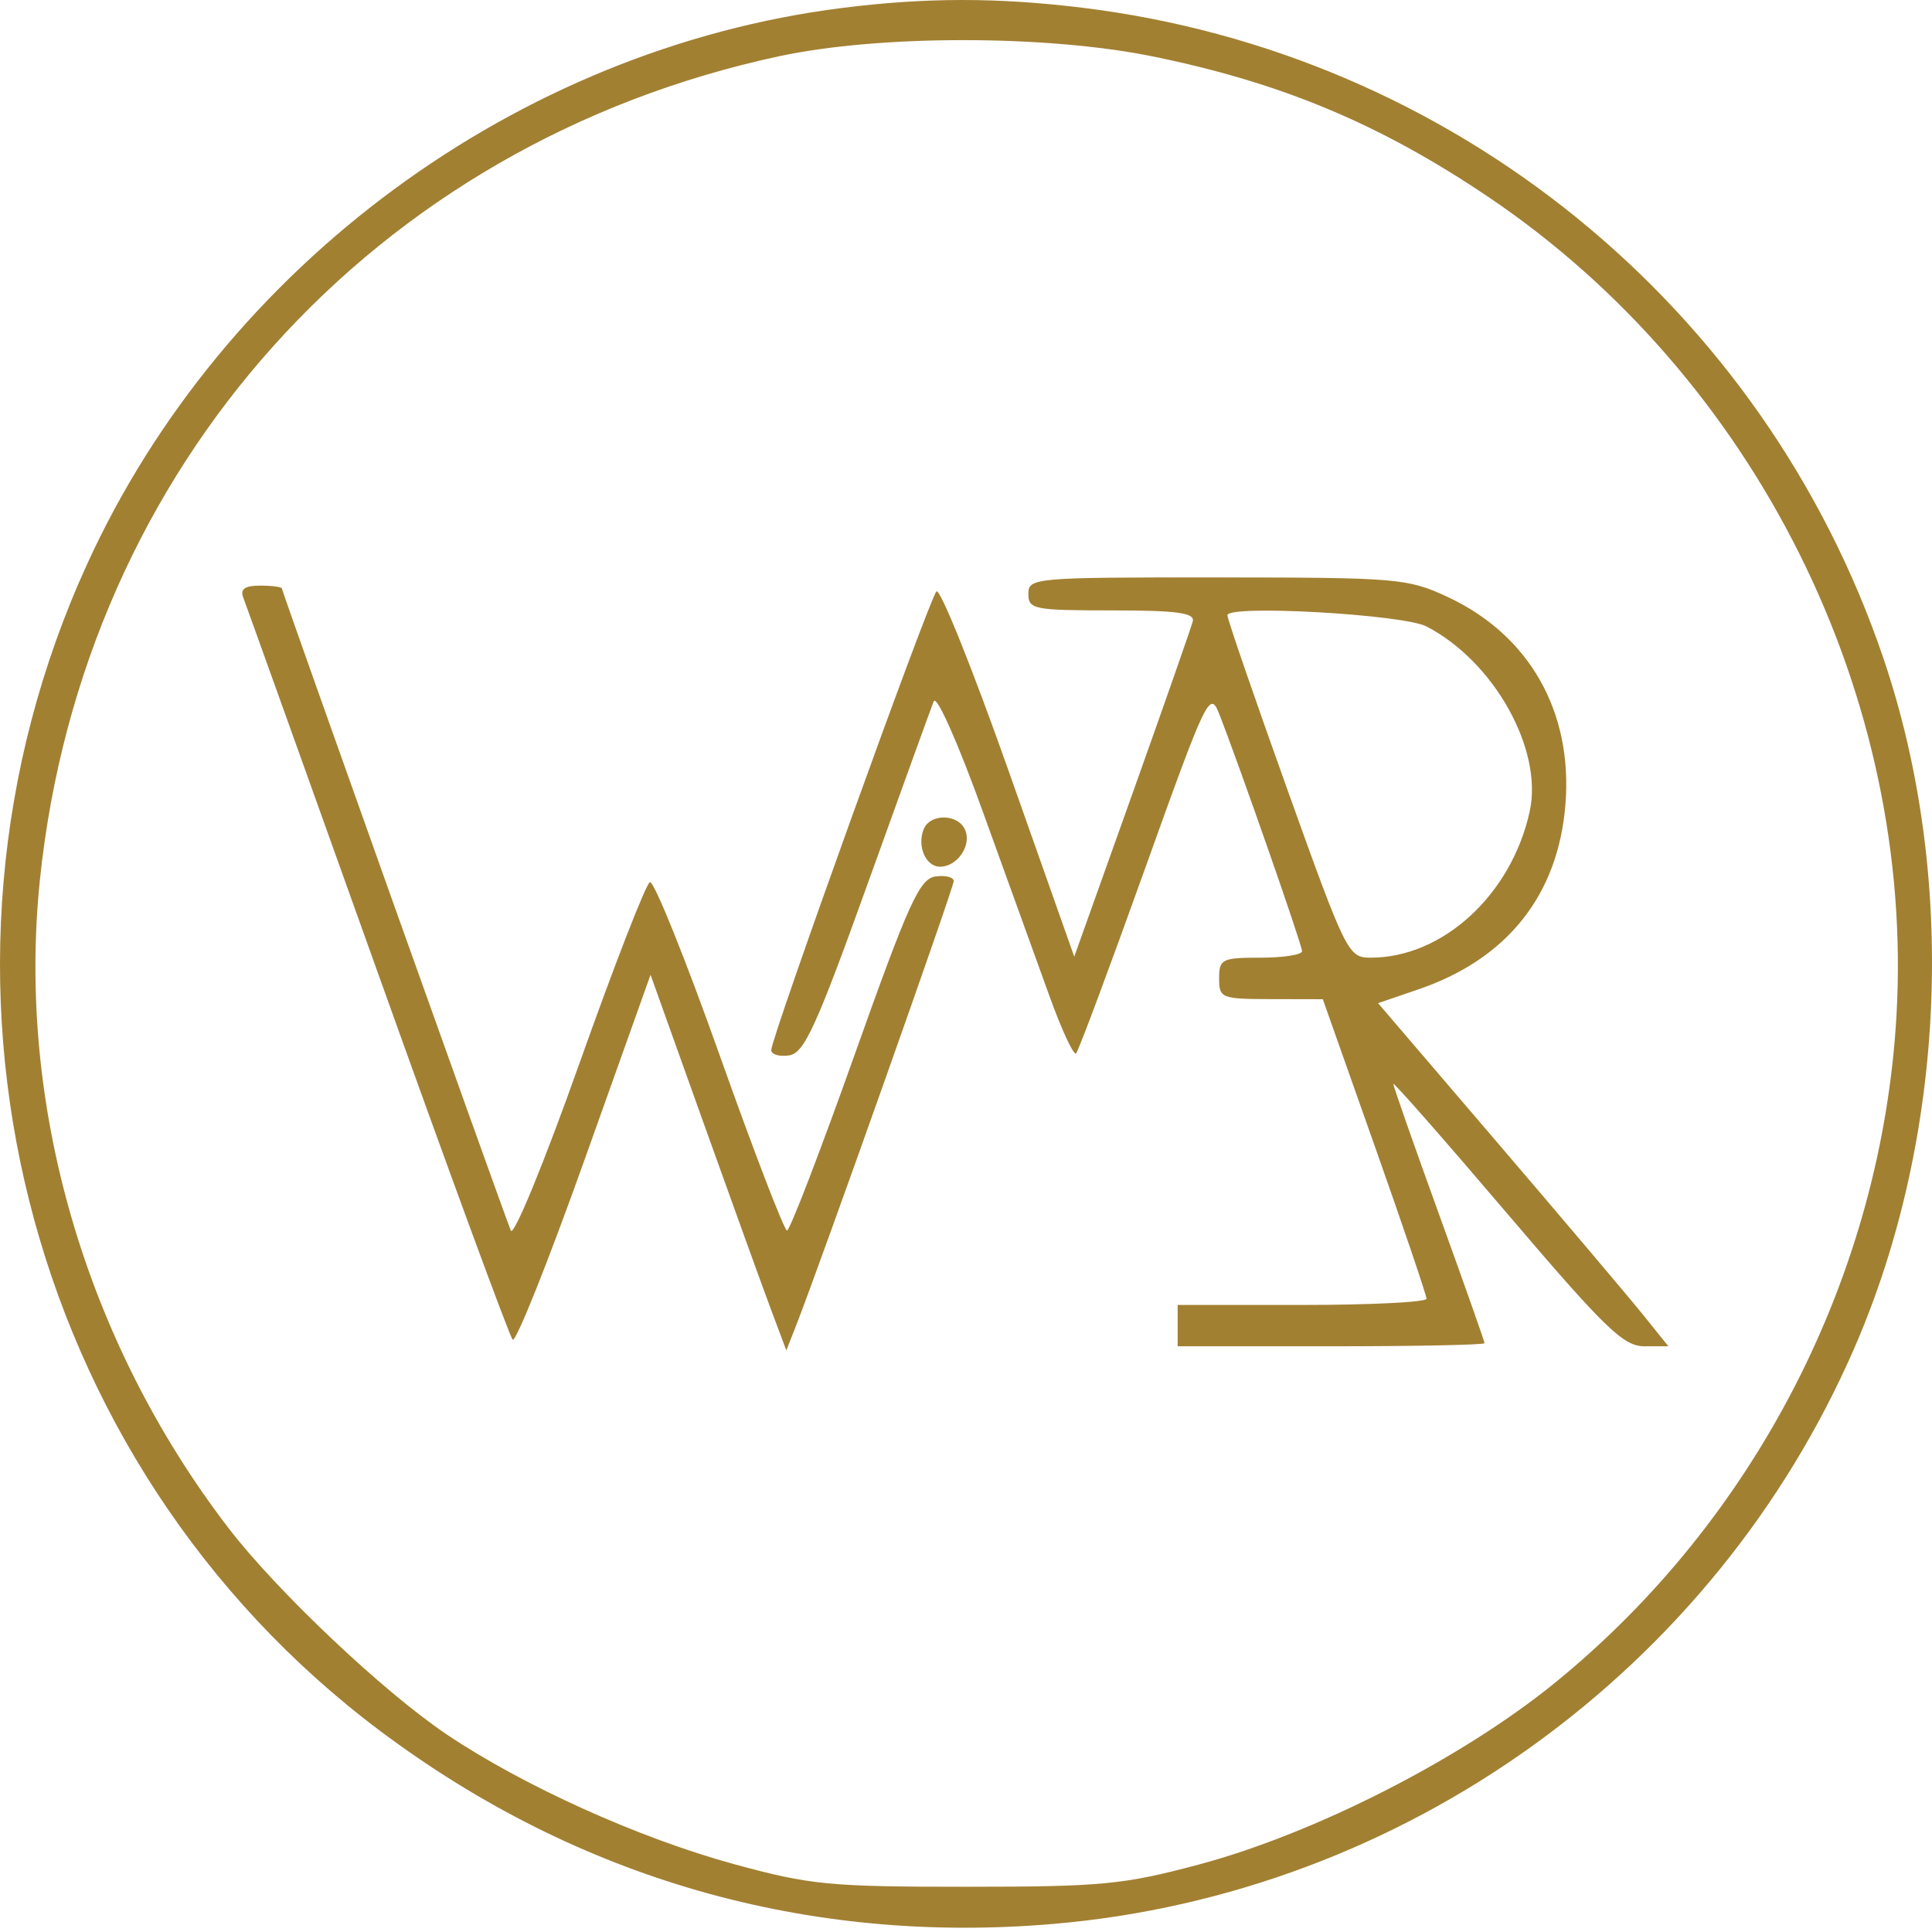 <svg width="72" height="72" viewBox="0 0 72 72" fill="none" xmlns="http://www.w3.org/2000/svg">
<path fill-rule="evenodd" clip-rule="evenodd" d="M31.37 0.298C19.274 1.83 8.337 9.887 3.251 21.013C-3.737 36.3 0.831 54.505 14.165 64.505C21.522 70.022 30.096 72.481 39.252 71.699C52.32 70.583 63.894 62.254 69.12 50.205C72.537 42.325 72.94 32.629 70.186 24.523C65.726 11.393 54.121 1.973 40.333 0.288C37.161 -0.099 34.487 -0.096 31.37 0.298ZM42.943 2.1C47.752 3.077 51.434 4.619 55.479 7.348C65.439 14.07 71.356 25.947 70.676 37.847C70.125 47.478 65.444 56.621 57.939 62.72C54.459 65.548 48.992 68.335 44.661 69.49C41.854 70.237 41.058 70.313 36.006 70.314C30.895 70.315 30.191 70.246 27.351 69.47C23.807 68.5 19.509 66.56 16.65 64.639C14.293 63.055 10.323 59.301 8.519 56.951C3.174 49.986 0.611 41.166 1.49 32.76C3.097 17.392 13.94 5.327 29.051 2.093C32.786 1.294 38.99 1.297 42.943 2.1ZM38.324 22.132C38.324 22.708 38.53 22.748 41.438 22.748C43.851 22.748 44.529 22.839 44.451 23.152C44.396 23.375 43.38 26.278 42.193 29.604L40.034 35.652L37.586 28.723C36.24 24.913 35.031 21.905 34.898 22.041C34.63 22.313 28.742 38.664 28.742 39.134C28.742 39.297 29.041 39.386 29.407 39.332C29.97 39.248 30.414 38.278 32.342 32.917C33.59 29.443 34.695 26.392 34.796 26.138C34.9 25.875 35.698 27.669 36.645 30.298C37.562 32.84 38.679 35.931 39.127 37.168C39.576 38.405 40.015 39.346 40.102 39.258C40.19 39.171 41.343 36.079 42.666 32.388C44.964 25.976 45.087 25.717 45.434 26.6C46.177 28.494 48.524 35.213 48.524 35.447C48.524 35.581 47.829 35.69 46.979 35.69C45.536 35.69 45.433 35.741 45.433 36.46C45.433 37.2 45.511 37.231 47.365 37.234L49.297 37.238L51.23 42.704C52.293 45.71 53.162 48.273 53.162 48.4C53.161 48.527 51.074 48.632 48.524 48.632H43.888V49.402V50.172H49.606C52.751 50.172 55.324 50.12 55.324 50.056C55.324 49.992 54.559 47.826 53.624 45.242C52.689 42.658 51.924 40.476 51.924 40.393C51.924 40.31 53.827 42.476 56.153 45.207C59.821 49.514 60.5 50.172 61.279 50.172H62.176L61.247 49.017C60.736 48.381 58.302 45.504 55.838 42.623L51.357 37.385L52.87 36.867C56.177 35.734 58.068 33.353 58.339 29.978C58.618 26.517 56.991 23.659 53.935 22.24C52.458 21.554 52.069 21.522 45.356 21.519C38.529 21.516 38.324 21.534 38.324 22.132ZM9.064 22.266C9.158 22.508 11.408 28.783 14.065 36.209C16.721 43.634 18.99 49.807 19.105 49.925C19.221 50.044 20.424 47.033 21.78 43.234L24.244 36.327L26.197 41.786C27.271 44.788 28.409 47.938 28.727 48.786L29.304 50.326L29.667 49.402C30.563 47.12 35.542 33.083 35.542 32.838C35.542 32.688 35.235 32.61 34.859 32.664C34.269 32.749 33.861 33.649 31.848 39.31C30.567 42.912 29.434 45.858 29.33 45.858C29.226 45.858 28.094 42.912 26.814 39.31C25.535 35.709 24.367 32.813 24.22 32.875C24.072 32.937 22.886 35.988 21.585 39.654C20.277 43.338 19.137 46.114 19.036 45.858C18.647 44.871 10.506 22.038 10.506 21.934C10.506 21.874 10.143 21.824 9.7 21.824C9.128 21.824 8.943 21.952 9.064 22.266ZM53.161 23.346C55.673 24.645 57.508 27.925 57.01 30.226C56.338 33.329 53.777 35.69 51.083 35.69C50.243 35.69 50.168 35.537 47.982 29.44C46.75 26.002 45.742 23.073 45.742 22.929C45.742 22.527 52.288 22.895 53.161 23.346ZM34.418 30.914C34.173 31.55 34.505 32.3 35.031 32.3C35.664 32.3 36.202 31.535 35.978 30.953C35.736 30.323 34.656 30.296 34.418 30.914Z" fill="#A28032"/>
</svg>
